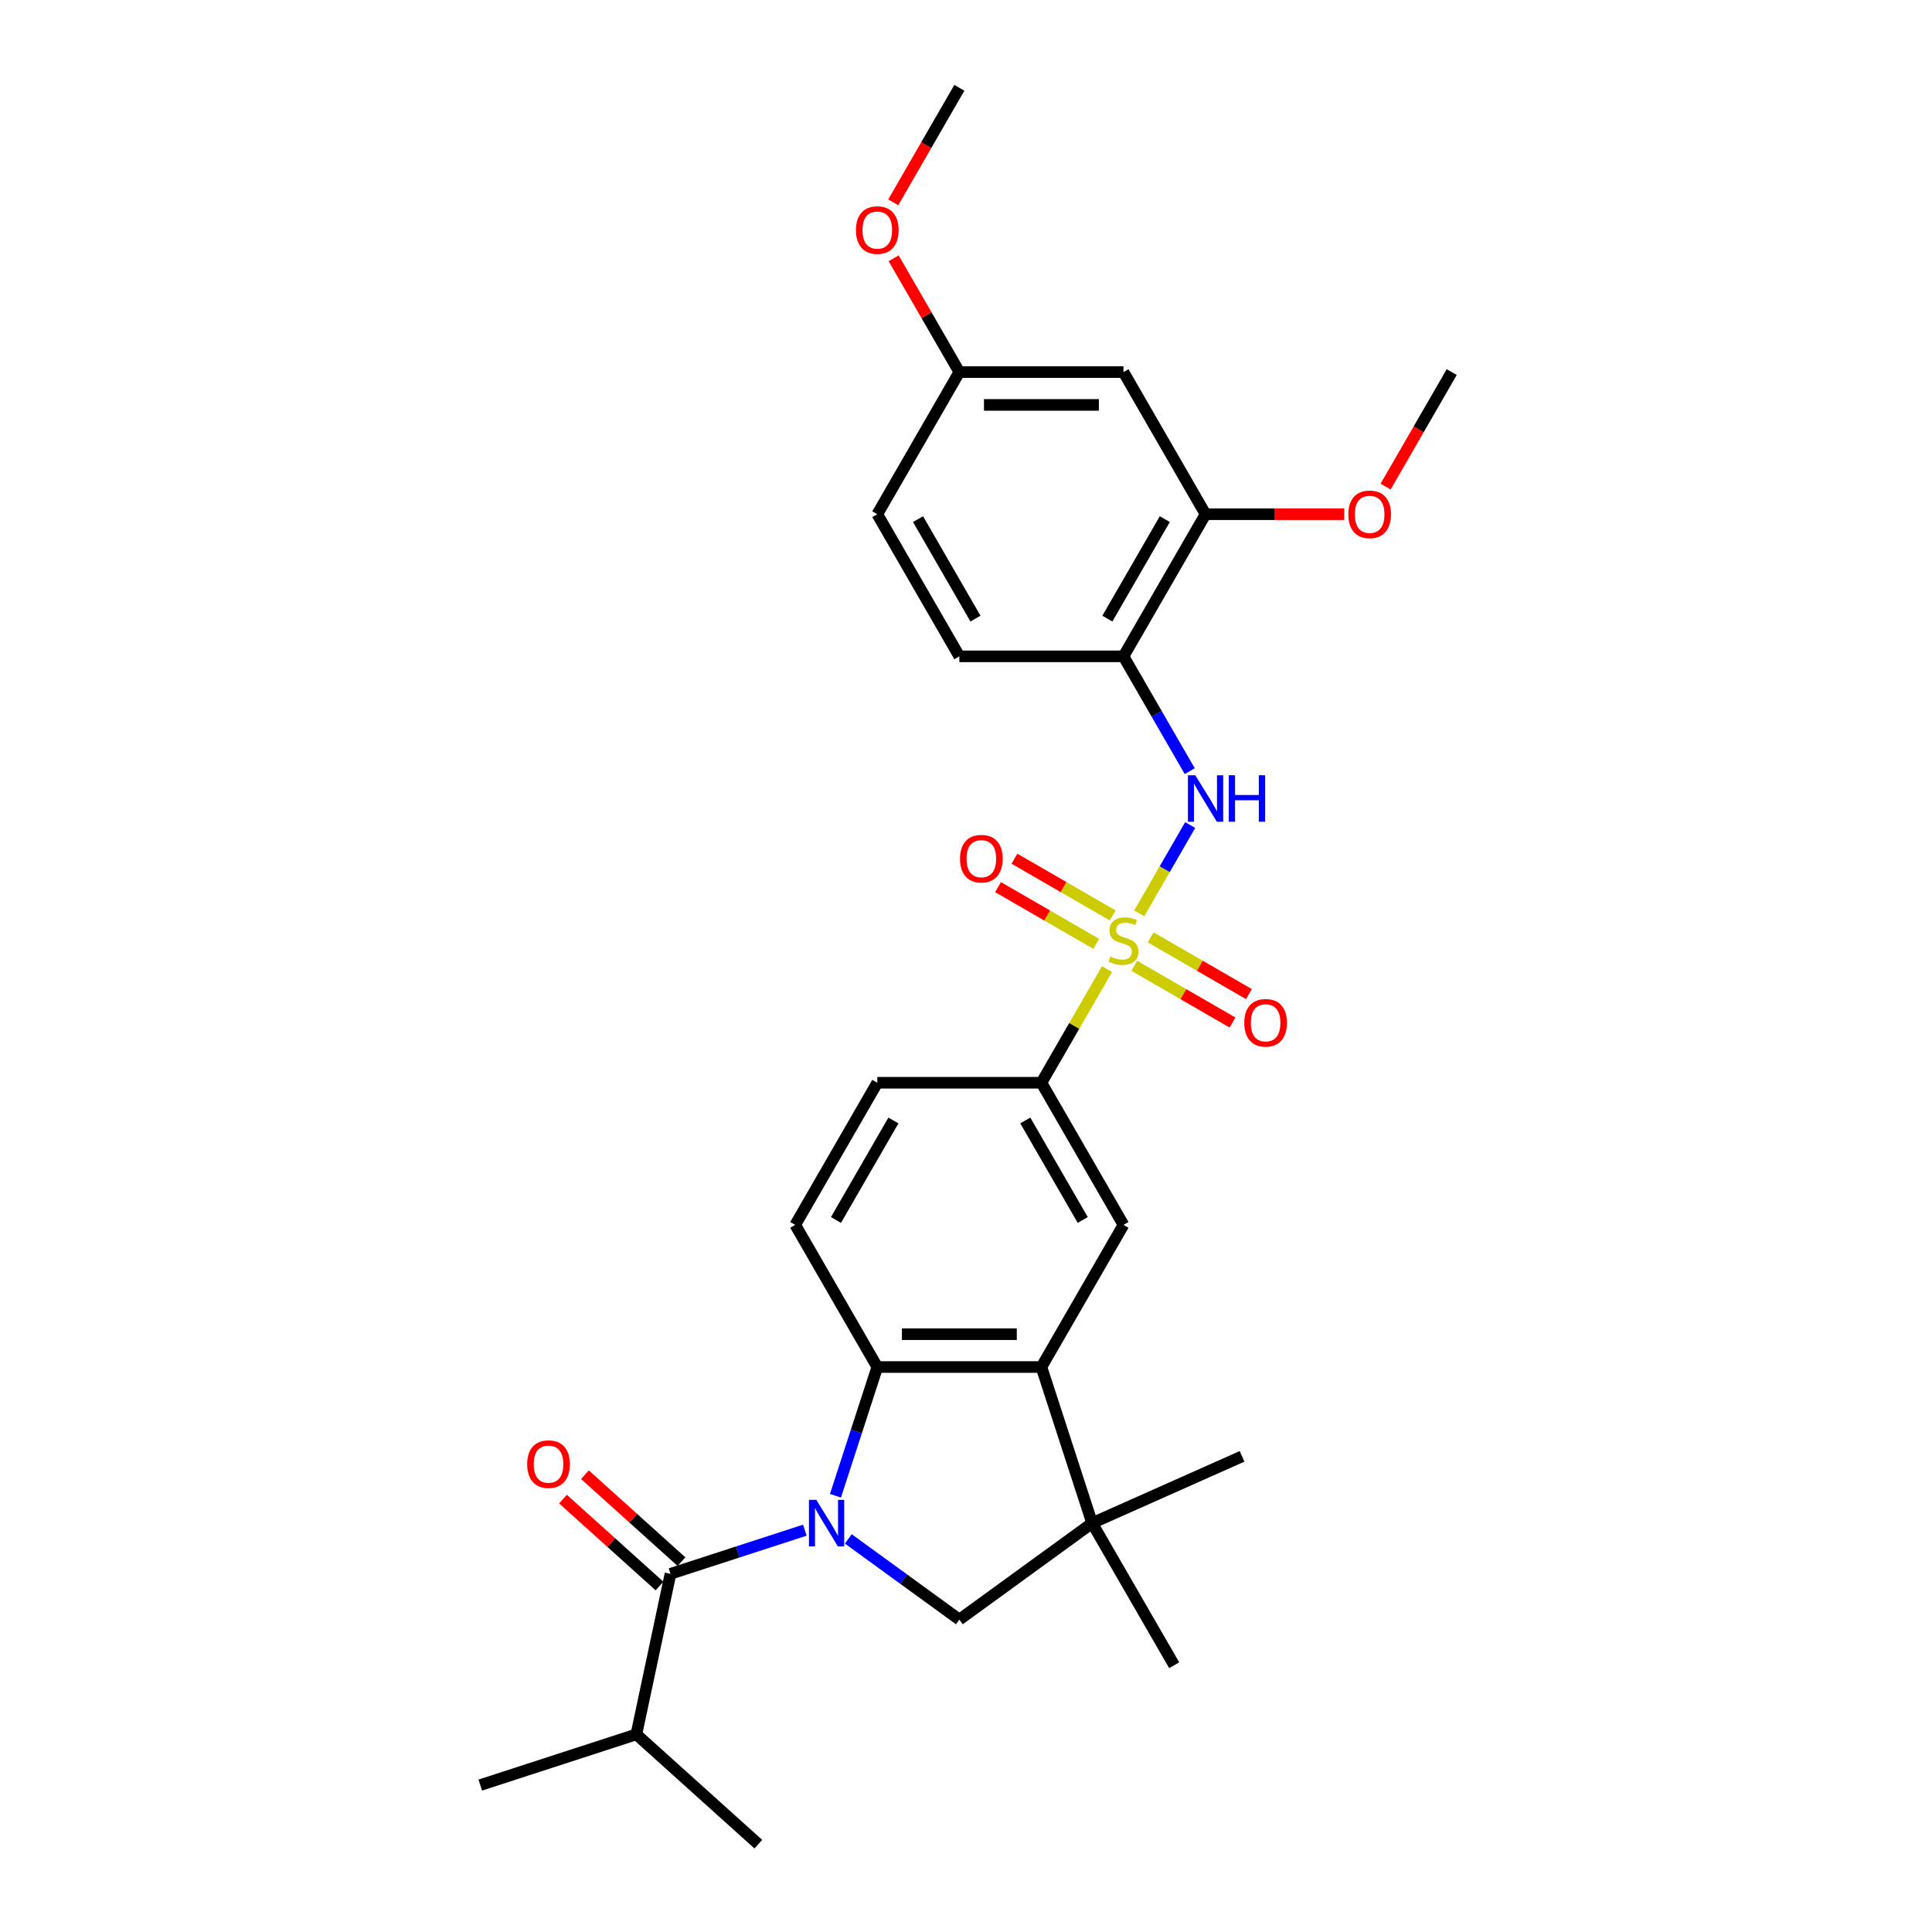 <?xml version='1.0' encoding='iso-8859-1'?>
<svg version='1.1' baseProfile='full'
              xmlns='http://www.w3.org/2000/svg'
                      xmlns:rdkit='http://www.rdkit.org/xml'
                      xmlns:xlink='http://www.w3.org/1999/xlink'
                  xml:space='preserve'
width='1000px' height='1000px' viewBox='0 0 1000 1000'>
<!-- END OF HEADER -->
<rect style='opacity:1.0;fill:#FFFFFF;stroke:none' width='1000' height='1000' x='0' y='0'> </rect>
<path class='bond-1' d='M 432.434,774.207 L 443.261,740.888' style='fill:none;fill-rule:evenodd;stroke:#0000FF;stroke-width:6px;stroke-linecap:butt;stroke-linejoin:miter;stroke-opacity:1' />
<path class='bond-1' d='M 443.261,740.888 L 454.087,707.568' style='fill:none;fill-rule:evenodd;stroke:#000000;stroke-width:6px;stroke-linecap:butt;stroke-linejoin:miter;stroke-opacity:1' />
<path class='bond-2' d='M 416.589,792.014 L 381.817,803.312' style='fill:none;fill-rule:evenodd;stroke:#0000FF;stroke-width:6px;stroke-linecap:butt;stroke-linejoin:miter;stroke-opacity:1' />
<path class='bond-2' d='M 381.817,803.312 L 347.044,814.61' style='fill:none;fill-rule:evenodd;stroke:#000000;stroke-width:6px;stroke-linecap:butt;stroke-linejoin:miter;stroke-opacity:1' />
<path class='bond-5' d='M 439.083,796.531 L 467.822,817.411' style='fill:none;fill-rule:evenodd;stroke:#0000FF;stroke-width:6px;stroke-linecap:butt;stroke-linejoin:miter;stroke-opacity:1' />
<path class='bond-5' d='M 467.822,817.411 L 496.561,838.292' style='fill:none;fill-rule:evenodd;stroke:#000000;stroke-width:6px;stroke-linecap:butt;stroke-linejoin:miter;stroke-opacity:1' />
<path class='bond-0' d='M 572.986,501.628 L 556.011,531.03' style='fill:none;fill-rule:evenodd;stroke:#CCCC00;stroke-width:6px;stroke-linecap:butt;stroke-linejoin:miter;stroke-opacity:1' />
<path class='bond-0' d='M 556.011,531.03 L 539.036,560.432' style='fill:none;fill-rule:evenodd;stroke:#000000;stroke-width:6px;stroke-linecap:butt;stroke-linejoin:miter;stroke-opacity:1' />
<path class='bond-4' d='M 589.662,472.745 L 602.856,449.893' style='fill:none;fill-rule:evenodd;stroke:#CCCC00;stroke-width:6px;stroke-linecap:butt;stroke-linejoin:miter;stroke-opacity:1' />
<path class='bond-4' d='M 602.856,449.893 L 616.049,427.04' style='fill:none;fill-rule:evenodd;stroke:#0000FF;stroke-width:6px;stroke-linecap:butt;stroke-linejoin:miter;stroke-opacity:1' />
<path class='bond-12' d='M 587.1,499.9 L 612.524,514.578' style='fill:none;fill-rule:evenodd;stroke:#CCCC00;stroke-width:6px;stroke-linecap:butt;stroke-linejoin:miter;stroke-opacity:1' />
<path class='bond-12' d='M 612.524,514.578 L 637.948,529.257' style='fill:none;fill-rule:evenodd;stroke:#FF0000;stroke-width:6px;stroke-linecap:butt;stroke-linejoin:miter;stroke-opacity:1' />
<path class='bond-12' d='M 595.595,485.186 L 621.019,499.865' style='fill:none;fill-rule:evenodd;stroke:#CCCC00;stroke-width:6px;stroke-linecap:butt;stroke-linejoin:miter;stroke-opacity:1' />
<path class='bond-12' d='M 621.019,499.865 L 646.443,514.543' style='fill:none;fill-rule:evenodd;stroke:#FF0000;stroke-width:6px;stroke-linecap:butt;stroke-linejoin:miter;stroke-opacity:1' />
<path class='bond-13' d='M 575.921,473.827 L 550.497,459.149' style='fill:none;fill-rule:evenodd;stroke:#CCCC00;stroke-width:6px;stroke-linecap:butt;stroke-linejoin:miter;stroke-opacity:1' />
<path class='bond-13' d='M 550.497,459.149 L 525.073,444.47' style='fill:none;fill-rule:evenodd;stroke:#FF0000;stroke-width:6px;stroke-linecap:butt;stroke-linejoin:miter;stroke-opacity:1' />
<path class='bond-13' d='M 567.426,488.541 L 542.002,473.862' style='fill:none;fill-rule:evenodd;stroke:#CCCC00;stroke-width:6px;stroke-linecap:butt;stroke-linejoin:miter;stroke-opacity:1' />
<path class='bond-13' d='M 542.002,473.862 L 516.578,459.184' style='fill:none;fill-rule:evenodd;stroke:#FF0000;stroke-width:6px;stroke-linecap:butt;stroke-linejoin:miter;stroke-opacity:1' />
<path class='bond-3' d='M 454.087,707.568 L 539.036,707.568' style='fill:none;fill-rule:evenodd;stroke:#000000;stroke-width:6px;stroke-linecap:butt;stroke-linejoin:miter;stroke-opacity:1' />
<path class='bond-3' d='M 466.829,690.578 L 526.294,690.578' style='fill:none;fill-rule:evenodd;stroke:#000000;stroke-width:6px;stroke-linecap:butt;stroke-linejoin:miter;stroke-opacity:1' />
<path class='bond-11' d='M 454.087,707.568 L 411.612,634' style='fill:none;fill-rule:evenodd;stroke:#000000;stroke-width:6px;stroke-linecap:butt;stroke-linejoin:miter;stroke-opacity:1' />
<path class='bond-15' d='M 352.729,808.297 L 327.747,785.804' style='fill:none;fill-rule:evenodd;stroke:#000000;stroke-width:6px;stroke-linecap:butt;stroke-linejoin:miter;stroke-opacity:1' />
<path class='bond-15' d='M 327.747,785.804 L 302.766,763.311' style='fill:none;fill-rule:evenodd;stroke:#FF0000;stroke-width:6px;stroke-linecap:butt;stroke-linejoin:miter;stroke-opacity:1' />
<path class='bond-15' d='M 341.36,820.923 L 316.379,798.43' style='fill:none;fill-rule:evenodd;stroke:#000000;stroke-width:6px;stroke-linecap:butt;stroke-linejoin:miter;stroke-opacity:1' />
<path class='bond-15' d='M 316.379,798.43 L 291.398,775.937' style='fill:none;fill-rule:evenodd;stroke:#FF0000;stroke-width:6px;stroke-linecap:butt;stroke-linejoin:miter;stroke-opacity:1' />
<path class='bond-18' d='M 347.044,814.61 L 329.383,897.703' style='fill:none;fill-rule:evenodd;stroke:#000000;stroke-width:6px;stroke-linecap:butt;stroke-linejoin:miter;stroke-opacity:1' />
<path class='bond-8' d='M 539.036,707.568 L 581.511,634' style='fill:none;fill-rule:evenodd;stroke:#000000;stroke-width:6px;stroke-linecap:butt;stroke-linejoin:miter;stroke-opacity:1' />
<path class='bond-29' d='M 539.036,707.568 L 565.287,788.36' style='fill:none;fill-rule:evenodd;stroke:#000000;stroke-width:6px;stroke-linecap:butt;stroke-linejoin:miter;stroke-opacity:1' />
<path class='bond-9' d='M 615.814,399.143 L 598.662,369.435' style='fill:none;fill-rule:evenodd;stroke:#0000FF;stroke-width:6px;stroke-linecap:butt;stroke-linejoin:miter;stroke-opacity:1' />
<path class='bond-9' d='M 598.662,369.435 L 581.511,339.727' style='fill:none;fill-rule:evenodd;stroke:#000000;stroke-width:6px;stroke-linecap:butt;stroke-linejoin:miter;stroke-opacity:1' />
<path class='bond-6' d='M 496.561,838.292 L 565.287,788.36' style='fill:none;fill-rule:evenodd;stroke:#000000;stroke-width:6px;stroke-linecap:butt;stroke-linejoin:miter;stroke-opacity:1' />
<path class='bond-22' d='M 565.287,788.36 L 607.761,861.928' style='fill:none;fill-rule:evenodd;stroke:#000000;stroke-width:6px;stroke-linecap:butt;stroke-linejoin:miter;stroke-opacity:1' />
<path class='bond-23' d='M 565.287,788.36 L 642.892,753.808' style='fill:none;fill-rule:evenodd;stroke:#000000;stroke-width:6px;stroke-linecap:butt;stroke-linejoin:miter;stroke-opacity:1' />
<path class='bond-7' d='M 539.036,560.432 L 454.087,560.432' style='fill:none;fill-rule:evenodd;stroke:#000000;stroke-width:6px;stroke-linecap:butt;stroke-linejoin:miter;stroke-opacity:1' />
<path class='bond-30' d='M 539.036,560.432 L 581.511,634' style='fill:none;fill-rule:evenodd;stroke:#000000;stroke-width:6px;stroke-linecap:butt;stroke-linejoin:miter;stroke-opacity:1' />
<path class='bond-30' d='M 530.693,579.962 L 560.426,631.46' style='fill:none;fill-rule:evenodd;stroke:#000000;stroke-width:6px;stroke-linecap:butt;stroke-linejoin:miter;stroke-opacity:1' />
<path class='bond-10' d='M 581.511,339.727 L 623.985,266.159' style='fill:none;fill-rule:evenodd;stroke:#000000;stroke-width:6px;stroke-linecap:butt;stroke-linejoin:miter;stroke-opacity:1' />
<path class='bond-10' d='M 573.168,320.197 L 602.9,268.699' style='fill:none;fill-rule:evenodd;stroke:#000000;stroke-width:6px;stroke-linecap:butt;stroke-linejoin:miter;stroke-opacity:1' />
<path class='bond-17' d='M 581.511,339.727 L 496.561,339.727' style='fill:none;fill-rule:evenodd;stroke:#000000;stroke-width:6px;stroke-linecap:butt;stroke-linejoin:miter;stroke-opacity:1' />
<path class='bond-14' d='M 623.985,266.159 L 581.511,192.591' style='fill:none;fill-rule:evenodd;stroke:#000000;stroke-width:6px;stroke-linecap:butt;stroke-linejoin:miter;stroke-opacity:1' />
<path class='bond-21' d='M 623.985,266.159 L 659.876,266.159' style='fill:none;fill-rule:evenodd;stroke:#000000;stroke-width:6px;stroke-linecap:butt;stroke-linejoin:miter;stroke-opacity:1' />
<path class='bond-21' d='M 659.876,266.159 L 695.767,266.159' style='fill:none;fill-rule:evenodd;stroke:#FF0000;stroke-width:6px;stroke-linecap:butt;stroke-linejoin:miter;stroke-opacity:1' />
<path class='bond-16' d='M 411.612,634 L 454.087,560.432' style='fill:none;fill-rule:evenodd;stroke:#000000;stroke-width:6px;stroke-linecap:butt;stroke-linejoin:miter;stroke-opacity:1' />
<path class='bond-16' d='M 432.697,631.46 L 462.429,579.962' style='fill:none;fill-rule:evenodd;stroke:#000000;stroke-width:6px;stroke-linecap:butt;stroke-linejoin:miter;stroke-opacity:1' />
<path class='bond-31' d='M 581.511,192.591 L 496.561,192.591' style='fill:none;fill-rule:evenodd;stroke:#000000;stroke-width:6px;stroke-linecap:butt;stroke-linejoin:miter;stroke-opacity:1' />
<path class='bond-31' d='M 568.768,209.581 L 509.304,209.581' style='fill:none;fill-rule:evenodd;stroke:#000000;stroke-width:6px;stroke-linecap:butt;stroke-linejoin:miter;stroke-opacity:1' />
<path class='bond-20' d='M 496.561,339.727 L 454.087,266.159' style='fill:none;fill-rule:evenodd;stroke:#000000;stroke-width:6px;stroke-linecap:butt;stroke-linejoin:miter;stroke-opacity:1' />
<path class='bond-20' d='M 504.904,320.197 L 475.172,268.699' style='fill:none;fill-rule:evenodd;stroke:#000000;stroke-width:6px;stroke-linecap:butt;stroke-linejoin:miter;stroke-opacity:1' />
<path class='bond-25' d='M 329.383,897.703 L 248.591,923.954' style='fill:none;fill-rule:evenodd;stroke:#000000;stroke-width:6px;stroke-linecap:butt;stroke-linejoin:miter;stroke-opacity:1' />
<path class='bond-26' d='M 329.383,897.703 L 392.512,954.545' style='fill:none;fill-rule:evenodd;stroke:#000000;stroke-width:6px;stroke-linecap:butt;stroke-linejoin:miter;stroke-opacity:1' />
<path class='bond-19' d='M 496.561,192.591 L 454.087,266.159' style='fill:none;fill-rule:evenodd;stroke:#000000;stroke-width:6px;stroke-linecap:butt;stroke-linejoin:miter;stroke-opacity:1' />
<path class='bond-24' d='M 496.561,192.591 L 479.557,163.138' style='fill:none;fill-rule:evenodd;stroke:#000000;stroke-width:6px;stroke-linecap:butt;stroke-linejoin:miter;stroke-opacity:1' />
<path class='bond-24' d='M 479.557,163.138 L 462.552,133.685' style='fill:none;fill-rule:evenodd;stroke:#FF0000;stroke-width:6px;stroke-linecap:butt;stroke-linejoin:miter;stroke-opacity:1' />
<path class='bond-27' d='M 717.184,251.871 L 734.296,222.231' style='fill:none;fill-rule:evenodd;stroke:#FF0000;stroke-width:6px;stroke-linecap:butt;stroke-linejoin:miter;stroke-opacity:1' />
<path class='bond-27' d='M 734.296,222.231 L 751.409,192.591' style='fill:none;fill-rule:evenodd;stroke:#000000;stroke-width:6px;stroke-linecap:butt;stroke-linejoin:miter;stroke-opacity:1' />
<path class='bond-28' d='M 462.336,104.734 L 479.449,75.094' style='fill:none;fill-rule:evenodd;stroke:#FF0000;stroke-width:6px;stroke-linecap:butt;stroke-linejoin:miter;stroke-opacity:1' />
<path class='bond-28' d='M 479.449,75.094 L 496.561,45.455' style='fill:none;fill-rule:evenodd;stroke:#000000;stroke-width:6px;stroke-linecap:butt;stroke-linejoin:miter;stroke-opacity:1' />
<path  class='atom-0' d='M 422.518 776.331
L 430.401 789.073
Q 431.183 790.331, 432.44 792.607
Q 433.697 794.884, 433.765 795.02
L 433.765 776.331
L 436.96 776.331
L 436.96 800.389
L 433.663 800.389
L 425.203 786.457
Q 424.217 784.826, 423.164 782.957
Q 422.144 781.088, 421.839 780.51
L 421.839 800.389
L 418.712 800.389
L 418.712 776.331
L 422.518 776.331
' fill='#0000FF'/>
<path  class='atom-1' d='M 574.715 495.121
Q 574.986 495.223, 576.108 495.698
Q 577.229 496.174, 578.452 496.48
Q 579.71 496.752, 580.933 496.752
Q 583.21 496.752, 584.535 495.664
Q 585.86 494.543, 585.86 492.606
Q 585.86 491.281, 585.18 490.465
Q 584.535 489.65, 583.515 489.208
Q 582.496 488.767, 580.797 488.257
Q 578.656 487.611, 577.365 487
Q 576.108 486.388, 575.19 485.097
Q 574.307 483.805, 574.307 481.631
Q 574.307 478.607, 576.346 476.738
Q 578.418 474.869, 582.496 474.869
Q 585.282 474.869, 588.442 476.194
L 587.661 478.81
Q 584.773 477.621, 582.598 477.621
Q 580.253 477.621, 578.962 478.607
Q 577.671 479.558, 577.705 481.223
Q 577.705 482.514, 578.35 483.296
Q 579.03 484.077, 579.981 484.519
Q 580.967 484.961, 582.598 485.47
Q 584.773 486.15, 586.064 486.83
Q 587.355 487.509, 588.273 488.902
Q 589.224 490.262, 589.224 492.606
Q 589.224 495.936, 586.981 497.737
Q 584.773 499.504, 581.069 499.504
Q 578.928 499.504, 577.297 499.028
Q 575.7 498.587, 573.797 497.805
L 574.715 495.121
' fill='#CCCC00'/>
<path  class='atom-5' d='M 618.667 401.267
L 626.551 414.009
Q 627.332 415.266, 628.589 417.543
Q 629.847 419.82, 629.915 419.955
L 629.915 401.267
L 633.109 401.267
L 633.109 425.324
L 629.813 425.324
L 621.352 411.393
Q 620.366 409.762, 619.313 407.893
Q 618.294 406.024, 617.988 405.446
L 617.988 425.324
L 614.862 425.324
L 614.862 401.267
L 618.667 401.267
' fill='#0000FF'/>
<path  class='atom-5' d='M 635.997 401.267
L 639.259 401.267
L 639.259 411.495
L 651.56 411.495
L 651.56 401.267
L 654.822 401.267
L 654.822 425.324
L 651.56 425.324
L 651.56 414.213
L 639.259 414.213
L 639.259 425.324
L 635.997 425.324
L 635.997 401.267
' fill='#0000FF'/>
<path  class='atom-13' d='M 644.035 529.406
Q 644.035 523.63, 646.89 520.402
Q 649.744 517.174, 655.079 517.174
Q 660.414 517.174, 663.268 520.402
Q 666.122 523.63, 666.122 529.406
Q 666.122 535.251, 663.234 538.581
Q 660.346 541.877, 655.079 541.877
Q 649.778 541.877, 646.89 538.581
Q 644.035 535.285, 644.035 529.406
M 655.079 539.158
Q 658.749 539.158, 660.719 536.712
Q 662.724 534.231, 662.724 529.406
Q 662.724 524.683, 660.719 522.304
Q 658.749 519.892, 655.079 519.892
Q 651.409 519.892, 649.404 522.27
Q 647.433 524.649, 647.433 529.406
Q 647.433 534.265, 649.404 536.712
Q 651.409 539.158, 655.079 539.158
' fill='#FF0000'/>
<path  class='atom-14' d='M 496.899 444.457
Q 496.899 438.68, 499.753 435.452
Q 502.608 432.224, 507.942 432.224
Q 513.277 432.224, 516.131 435.452
Q 518.986 438.68, 518.986 444.457
Q 518.986 450.301, 516.097 453.632
Q 513.209 456.928, 507.942 456.928
Q 502.642 456.928, 499.753 453.632
Q 496.899 450.335, 496.899 444.457
M 507.942 454.209
Q 511.612 454.209, 513.583 451.763
Q 515.588 449.282, 515.588 444.457
Q 515.588 439.734, 513.583 437.355
Q 511.612 434.943, 507.942 434.943
Q 504.273 434.943, 502.268 437.321
Q 500.297 439.7, 500.297 444.457
Q 500.297 449.316, 502.268 451.763
Q 504.273 454.209, 507.942 454.209
' fill='#FF0000'/>
<path  class='atom-16' d='M 272.871 757.836
Q 272.871 752.06, 275.726 748.832
Q 278.58 745.604, 283.915 745.604
Q 289.25 745.604, 292.104 748.832
Q 294.958 752.06, 294.958 757.836
Q 294.958 763.681, 292.07 767.011
Q 289.182 770.307, 283.915 770.307
Q 278.614 770.307, 275.726 767.011
Q 272.871 763.715, 272.871 757.836
M 283.915 767.588
Q 287.585 767.588, 289.556 765.142
Q 291.56 762.661, 291.56 757.836
Q 291.56 753.113, 289.556 750.735
Q 287.585 748.322, 283.915 748.322
Q 280.245 748.322, 278.24 750.701
Q 276.269 753.079, 276.269 757.836
Q 276.269 762.695, 278.24 765.142
Q 280.245 767.588, 283.915 767.588
' fill='#FF0000'/>
<path  class='atom-22' d='M 697.891 266.227
Q 697.891 260.451, 700.745 257.222
Q 703.6 253.994, 708.934 253.994
Q 714.269 253.994, 717.123 257.222
Q 719.978 260.451, 719.978 266.227
Q 719.978 272.072, 717.09 275.402
Q 714.201 278.698, 708.934 278.698
Q 703.634 278.698, 700.745 275.402
Q 697.891 272.106, 697.891 266.227
M 708.934 275.979
Q 712.604 275.979, 714.575 273.533
Q 716.58 271.052, 716.58 266.227
Q 716.58 261.504, 714.575 259.125
Q 712.604 256.713, 708.934 256.713
Q 705.265 256.713, 703.26 259.091
Q 701.289 261.47, 701.289 266.227
Q 701.289 271.086, 703.26 273.533
Q 705.265 275.979, 708.934 275.979
' fill='#FF0000'/>
<path  class='atom-25' d='M 443.043 119.091
Q 443.043 113.314, 445.898 110.086
Q 448.752 106.858, 454.087 106.858
Q 459.422 106.858, 462.276 110.086
Q 465.13 113.314, 465.13 119.091
Q 465.13 124.935, 462.242 128.265
Q 459.354 131.561, 454.087 131.561
Q 448.786 131.561, 445.898 128.265
Q 443.043 124.969, 443.043 119.091
M 454.087 128.843
Q 457.757 128.843, 459.727 126.396
Q 461.732 123.916, 461.732 119.091
Q 461.732 114.368, 459.727 111.989
Q 457.757 109.576, 454.087 109.576
Q 450.417 109.576, 448.412 111.955
Q 446.441 114.334, 446.441 119.091
Q 446.441 123.95, 448.412 126.396
Q 450.417 128.843, 454.087 128.843
' fill='#FF0000'/>
</svg>
